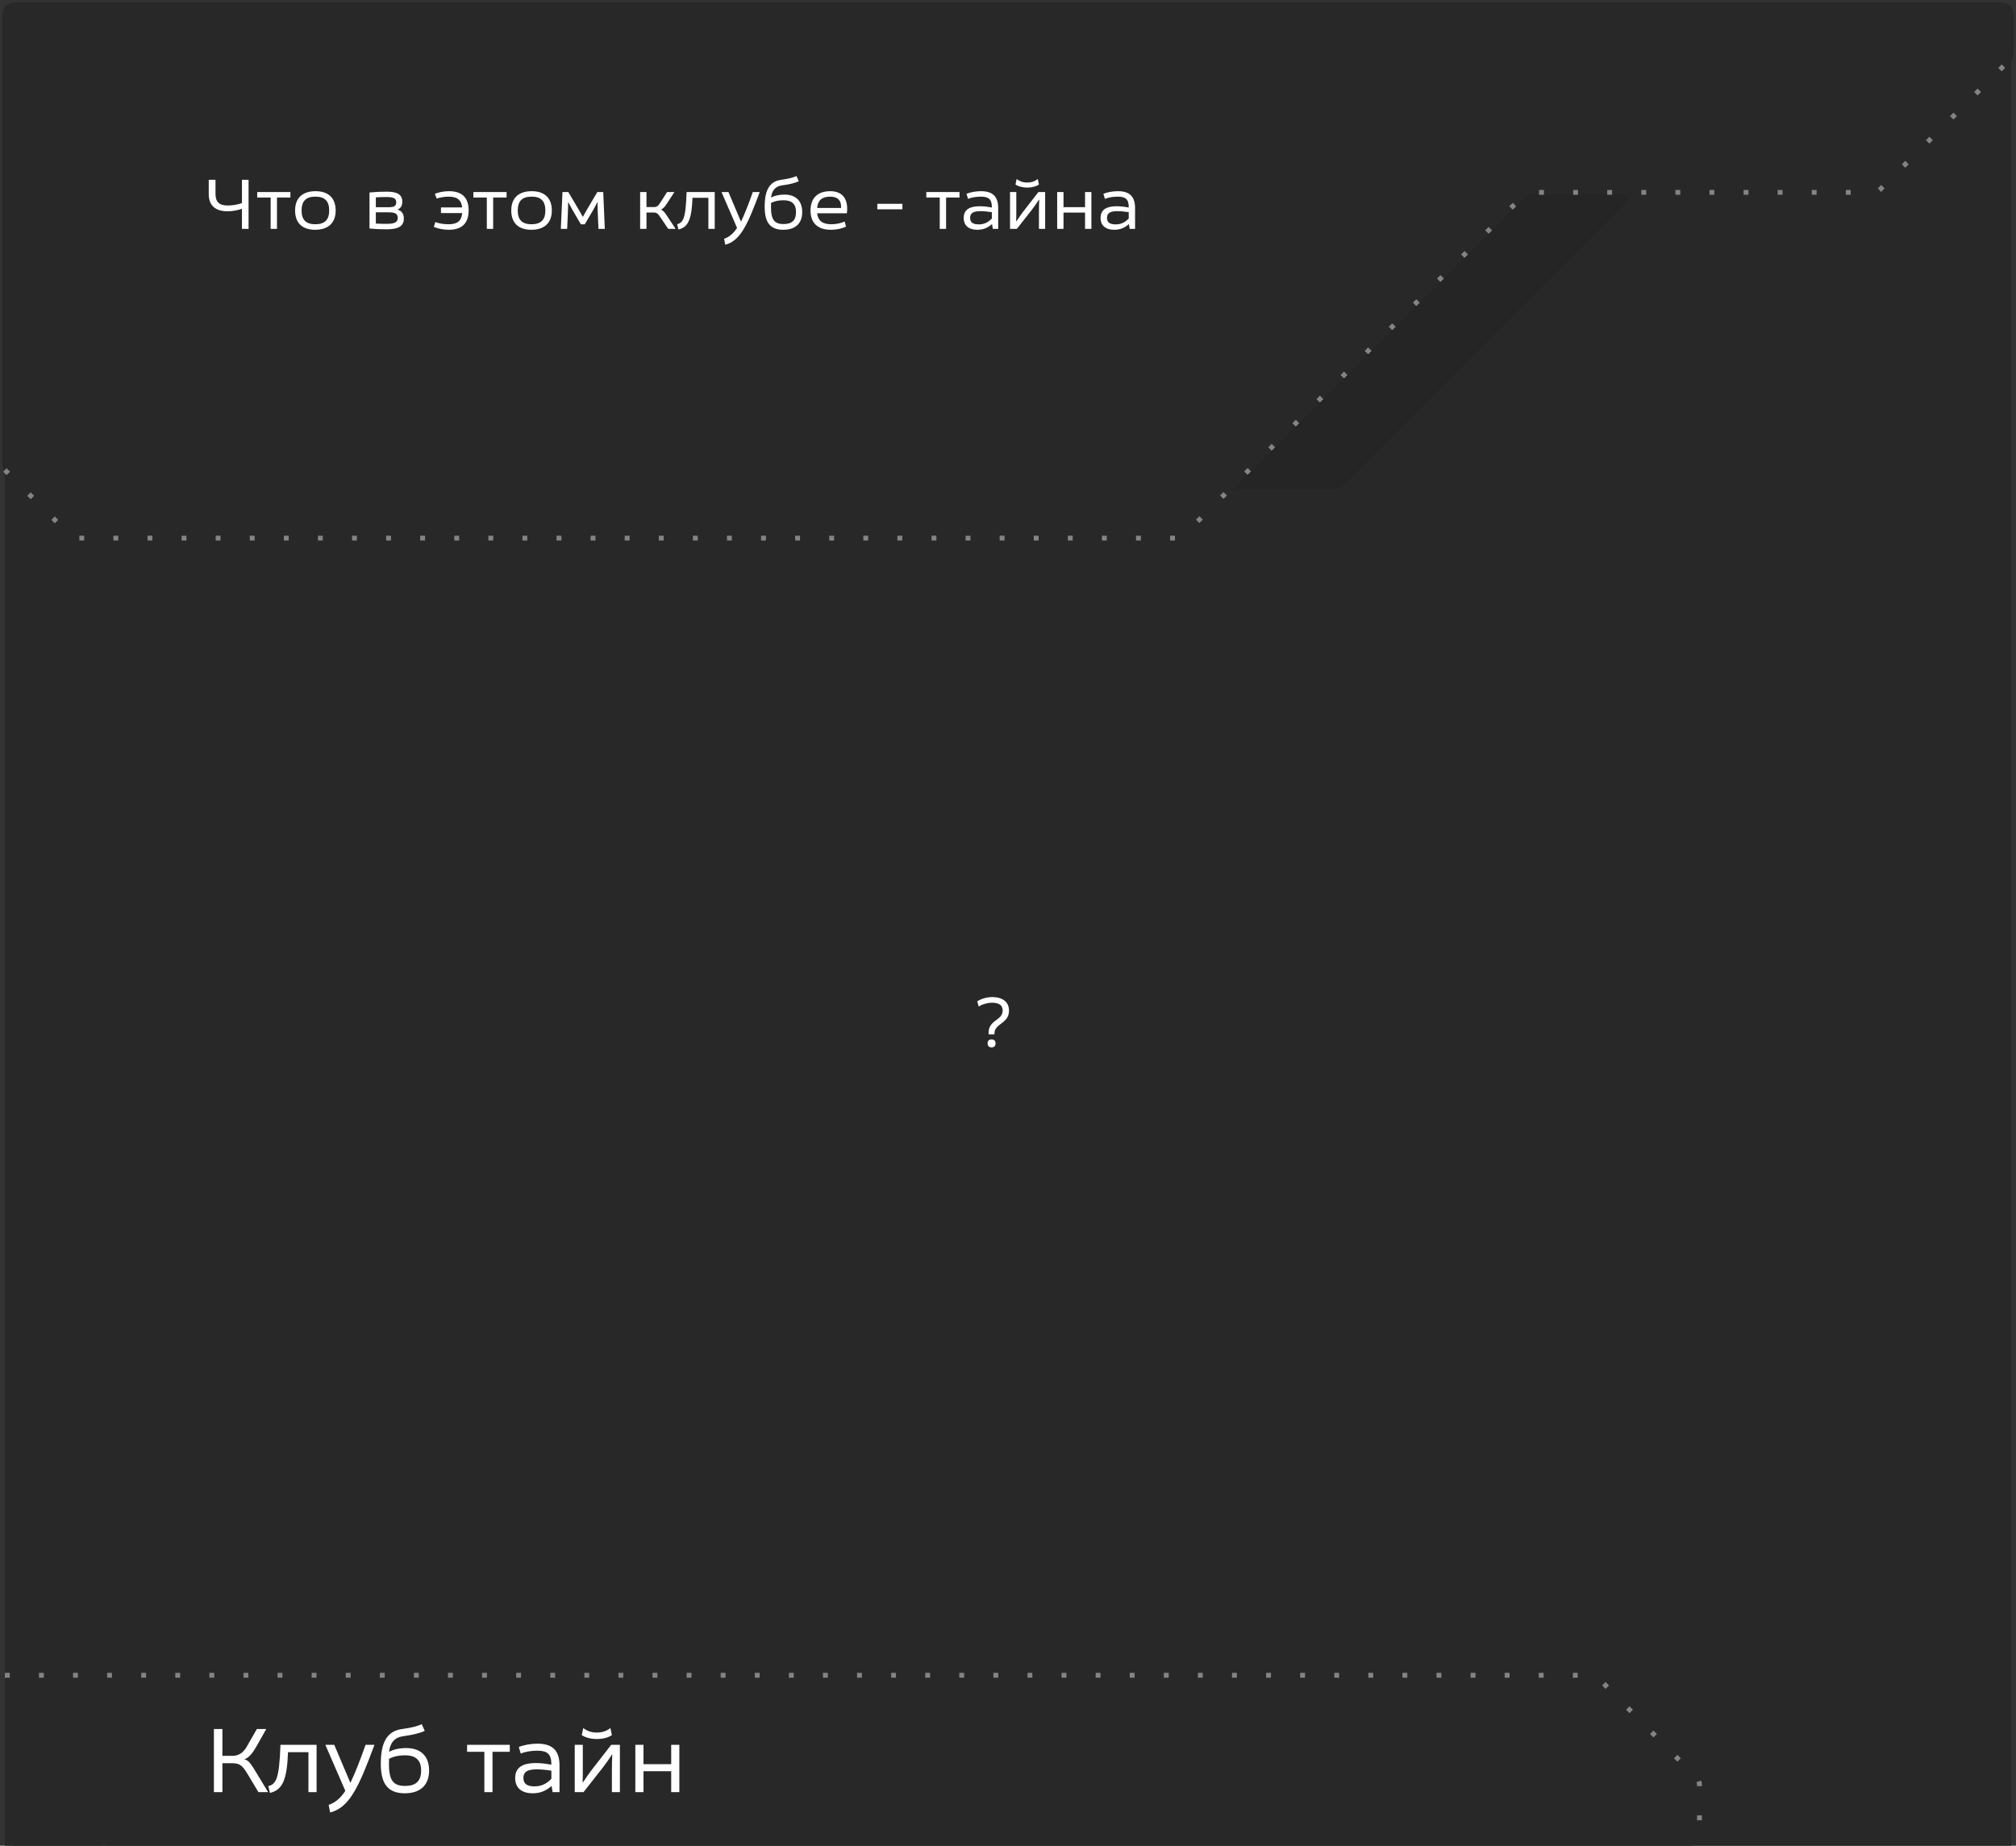 <?xml version="1.0" encoding="UTF-8"?> <svg xmlns="http://www.w3.org/2000/svg" width="414" height="379" viewBox="0 0 414 379" fill="none"><rect x="0" y="0" width="414" height="379" fill="#333333" stroke="none"/><rect x="1" y="1" width="412" height="378" fill="#282828"></rect><path d="M235.621 37.879L178.121 95.379C176.231 97.269 177.57 100.5 180.243 100.5L273.757 100.5C274.553 100.5 275.316 100.184 275.879 99.621L333.379 42.121C335.269 40.231 333.93 37 331.257 37L237.743 37C236.947 37 236.184 37.316 235.621 37.879Z" fill="#1E1E1E" fill-opacity="0.3"></path><rect x="1" y="356" width="22" height="23" rx="2" fill="#282828"></rect><path d="M1 357.816V346C1 344.895 1.895 344 3 344H326.816C327.351 344 327.864 344.214 328.24 344.595L348.424 365.052C348.793 365.427 349 365.931 349 366.457V377C349 378.105 348.105 379 347 379H327.653H21.928C21.393 379 20.88 378.786 20.504 378.405L1.576 359.22C1.207 358.846 1 358.342 1 357.816Z" fill="#282828"></path><path d="M1 344L326.816 344C327.351 344 327.864 344.214 328.24 344.595L348.424 365.052C348.793 365.427 349 365.931 349 366.457V379" stroke="#848484" stroke-dasharray="1 6"></path><path d="M379.034 344H367.379L401.807 378.896H413.462L379.034 344Z" fill="#282828" fill-opacity="0.55"></path><path d="M353.655 344H342L376.428 378.896H388.083L353.655 344Z" fill="#282828" fill-opacity="0.75"></path><path d="M52.674 364.058L55.014 367.928V368H53.07L50.784 364.184C49.758 362.474 49.146 362.06 47.706 362.06H45.672V368H43.926V355.04H45.672V360.548H47.706C49.218 360.548 50.064 359.702 50.676 358.658L52.746 355.04H54.636V355.112L52.638 358.658C51.882 359.99 51.09 360.962 50.154 361.268C51.018 361.376 51.54 362.186 52.674 364.058ZM57.599 358.28H65.015V358.316V368H63.341V359.792H59.147C59.039 362.528 58.787 364.454 58.229 365.768C57.671 367.118 56.789 367.838 55.439 368.162C55.313 367.694 55.223 367.208 55.097 366.758C55.889 366.578 56.411 366.146 56.771 365.228C57.257 363.986 57.455 361.88 57.599 358.28ZM67.798 372.176C67.69 371.654 67.6 371.132 67.492 370.61C68.842 370.178 70.012 369.152 70.912 367.73L66.844 358.352V358.28H68.644L71.92 366.02H71.992C72.928 364.058 73.936 361.52 75.07 358.28H76.87V358.352C75.34 362.474 74.098 365.624 72.766 367.874C71.362 370.268 69.85 371.654 67.798 372.176ZM86.608 354.05C86.823 354.5 87.022 354.95 87.219 355.418C86.085 355.94 84.808 356.228 82.683 356.534C81.118 356.768 80.127 357.758 79.894 359.72C80.829 359.216 82.072 358.946 83.439 358.946C86.391 358.946 88.12 360.602 88.12 363.554C88.12 366.506 86.374 368.234 83.115 368.234C79.335 368.234 78.201 365.858 78.201 362.15C78.201 357.776 79.498 355.454 82.558 355.04C84.249 354.806 85.474 354.554 86.608 354.05ZM83.188 366.722C85.383 366.722 86.481 365.768 86.481 363.554C86.481 361.448 85.401 360.44 83.188 360.44C81.802 360.44 80.74 360.71 79.894 361.142C79.876 361.502 79.876 361.916 79.876 362.276C79.876 365.678 80.847 366.722 83.188 366.722ZM95.921 358.28H104.687V359.72H101.141V368H99.467V359.72H95.921V358.28ZM110.347 358.046C113.515 358.046 114.901 359.504 114.901 362.528V368H113.479L113.281 366.722C112.165 367.712 110.959 368.234 109.393 368.234C107.143 368.234 105.793 367.136 105.793 365.102C105.793 362.78 107.557 362.024 110.023 362.024C111.067 362.024 112.129 362.15 113.227 362.366V362.258C113.227 360.152 112.363 359.486 110.329 359.486C109.249 359.486 107.881 359.666 106.945 360.08C106.801 359.63 106.675 359.18 106.531 358.73C107.611 358.298 109.069 358.046 110.347 358.046ZM109.771 366.812C111.229 366.812 112.291 366.236 113.227 365.264V363.59C112.201 363.428 111.121 363.32 110.203 363.32C108.529 363.32 107.485 363.716 107.485 365.084C107.485 366.38 108.367 366.812 109.771 366.812ZM119.467 356.282L119.773 354.842C120.583 355.454 121.501 355.778 122.563 355.76C123.643 355.778 124.561 355.454 125.353 354.842L125.659 356.282C125.047 356.732 123.913 357.092 122.563 357.092C121.231 357.092 120.097 356.732 119.467 356.282ZM127.297 358.28V368H125.659V363.41C125.659 362.222 125.695 360.998 125.731 360.296L125.659 360.278C125.227 360.998 124.417 362.15 123.787 362.96L119.827 368H118.027V358.28H119.683V363.14C119.683 363.968 119.683 365.12 119.647 365.984L119.701 366.02C120.241 365.192 120.997 364.094 121.447 363.518L125.515 358.28H127.297ZM137.835 362.258V358.28H139.509V368H137.835V363.698H132.147V368H130.473V358.28H132.147V362.258H137.835Z" fill="white"></path><path d="M14.414 109.914L1.586 97.086C1.211 96.711 1 96.202 1 95.672V3C1 1.895 1.895 1 3 1H411C412.105 1 413 1.895 413 3V11.172C413 11.702 412.789 12.211 412.414 12.586L386.086 38.914C385.711 39.289 385.202 39.5 384.672 39.5H314.328C313.798 39.5 313.289 39.711 312.914 40.086L243.086 109.914C242.711 110.289 242.202 110.5 241.672 110.5H15.828C15.298 110.5 14.789 110.289 14.414 109.914Z" fill="#282828" stroke="#282828"></path><path d="M1 96.5L14.414 109.914C14.789 110.289 15.298 110.5 15.828 110.5H241.672C242.202 110.5 242.711 110.289 243.086 109.914L312.914 40.086C313.289 39.711 313.798 39.5 314.328 39.5H384.672C385.202 39.5 385.711 39.289 386.086 38.914L413 12" stroke="#848484" stroke-dasharray="1 6"></path><path d="M49.686 41.708V36.92H51.044V47H49.686V42.87C48.762 43.206 47.642 43.388 46.746 43.388C44.17 43.388 42.812 42.128 42.868 39.734V36.92H44.254V39.72C44.226 41.484 45.038 42.198 46.788 42.198C47.656 42.198 48.79 42.03 49.686 41.708ZM52.821 39.44H59.639V40.56H56.881V47H55.579V40.56H52.821V39.44ZM64.716 47.182C62.056 47.182 60.6 45.768 60.6 43.22C60.6 40.616 62.154 39.258 64.8 39.258C67.46 39.258 68.93 40.686 68.93 43.22C68.93 45.852 67.32 47.182 64.716 47.182ZM64.744 46.048C66.676 46.048 67.6 45.138 67.6 43.22C67.6 41.246 66.648 40.378 64.772 40.378C62.84 40.378 61.93 41.288 61.93 43.22C61.93 45.166 62.868 46.048 64.744 46.048ZM81.62 43.024C82.404 43.248 82.936 43.85 82.936 44.858C82.936 46.398 81.886 47.084 79.422 47.084C78.19 47.084 77.042 47.042 75.88 46.916V39.524C77.028 39.412 78.274 39.356 79.408 39.356C81.662 39.356 82.614 39.986 82.614 41.442C82.614 42.478 82.068 42.87 81.62 43.024ZM79.422 40.462C78.68 40.462 77.938 40.476 77.182 40.518V42.548H79.814C80.976 42.548 81.368 42.268 81.368 41.526C81.368 40.742 80.808 40.462 79.422 40.462ZM79.436 45.964C81.032 45.964 81.676 45.628 81.676 44.76C81.676 43.92 81.2 43.598 79.814 43.598H77.182V45.908C77.924 45.95 78.68 45.964 79.436 45.964ZM92.194 39.258C94.966 39.258 96.24 40.672 96.24 43.192C96.24 45.768 94.924 47.182 92.194 47.182C91.172 47.182 90.024 46.986 89.086 46.594C89.184 46.272 89.282 45.936 89.394 45.6C90.262 45.922 91.2 46.048 92.068 46.048C93.692 46.048 94.742 45.572 94.91 43.752H90.556V42.59H94.91C94.742 41.05 93.874 40.378 92.124 40.378C91.256 40.378 90.416 40.532 89.688 40.77C89.548 40.448 89.436 40.112 89.296 39.79C90.094 39.496 91.06 39.258 92.194 39.258ZM97.214 39.44H104.032V40.56H101.274V47H99.972V40.56H97.214V39.44ZM109.109 47.182C106.449 47.182 104.993 45.768 104.993 43.22C104.993 40.616 106.547 39.258 109.193 39.258C111.853 39.258 113.323 40.686 113.323 43.22C113.323 45.852 111.713 47.182 109.109 47.182ZM109.137 46.048C111.069 46.048 111.993 45.138 111.993 43.22C111.993 41.246 111.041 40.378 109.165 40.378C107.233 40.378 106.323 41.288 106.323 43.22C106.323 45.166 107.261 46.048 109.137 46.048ZM115.171 47L115.507 39.44H116.711L118.923 43.178C119.161 43.584 119.441 44.074 119.665 44.494H119.721C119.945 44.074 120.211 43.584 120.449 43.178L122.661 39.44H123.879L124.201 47H122.899L122.759 43.752C122.731 43.038 122.703 42.212 122.703 41.554L122.661 41.54C122.353 42.128 122.073 42.688 121.807 43.136L120.085 46.062H119.287L117.579 43.136C117.313 42.674 117.019 42.128 116.711 41.54L116.669 41.554C116.669 42.212 116.641 43.038 116.613 43.752L116.473 47H115.171ZM136.945 44.284L138.709 46.944V47H137.225L135.671 44.704C135.153 43.878 134.859 43.64 134.243 43.64H132.759V47H131.457V39.44H132.759V42.52H134.285C134.845 42.52 135.167 42.324 135.671 41.498L136.987 39.44H138.457V39.496L136.931 41.834C136.567 42.422 136.147 42.884 135.699 43.052C136.091 43.15 136.497 43.57 136.945 44.284ZM141.004 39.44H146.772V39.468V47H145.47V40.616H142.208C142.124 42.744 141.928 44.242 141.494 45.264C141.06 46.314 140.374 46.874 139.324 47.126C139.226 46.762 139.156 46.384 139.058 46.034C139.674 45.894 140.08 45.558 140.36 44.844C140.738 43.878 140.892 42.24 141.004 39.44ZM148.936 50.248C148.852 49.842 148.782 49.436 148.698 49.03C149.748 48.694 150.658 47.896 151.358 46.79L148.194 39.496V39.44H149.594L152.142 45.46H152.198C152.926 43.934 153.71 41.96 154.592 39.44H155.992V39.496C154.802 42.702 153.836 45.152 152.8 46.902C151.708 48.764 150.532 49.842 148.936 50.248ZM163.566 36.15C163.734 36.5 163.888 36.85 164.042 37.214C163.16 37.62 162.166 37.844 160.514 38.082C159.296 38.264 158.526 39.034 158.344 40.56C159.072 40.168 160.038 39.958 161.102 39.958C163.398 39.958 164.742 41.246 164.742 43.542C164.742 45.838 163.384 47.182 160.85 47.182C157.91 47.182 157.028 45.334 157.028 42.45C157.028 39.048 158.036 37.242 160.416 36.92C161.732 36.738 162.684 36.542 163.566 36.15ZM160.906 46.006C162.614 46.006 163.468 45.264 163.468 43.542C163.468 41.904 162.628 41.12 160.906 41.12C159.828 41.12 159.002 41.33 158.344 41.666C158.33 41.946 158.33 42.268 158.33 42.548C158.33 45.194 159.086 46.006 160.906 46.006ZM170.508 39.258C173.154 39.258 174.26 41.022 173.91 43.794H167.806C167.988 45.348 168.94 46.048 170.718 46.048C171.642 46.048 172.72 45.838 173.448 45.488L173.742 46.538C172.846 46.958 171.754 47.182 170.62 47.182C167.932 47.182 166.448 45.796 166.448 43.234C166.448 40.658 167.918 39.258 170.508 39.258ZM167.806 42.702H172.72C172.818 41.12 171.964 40.378 170.48 40.378C168.8 40.378 167.946 41.148 167.806 42.702ZM180.164 41.848H185.316V42.982H180.164V41.848ZM190.224 39.44H197.042V40.56H194.284V47H192.982V40.56H190.224V39.44ZM201.444 39.258C203.908 39.258 204.986 40.392 204.986 42.744V47H203.88L203.726 46.006C202.858 46.776 201.92 47.182 200.702 47.182C198.952 47.182 197.902 46.328 197.902 44.746C197.902 42.94 199.274 42.352 201.192 42.352C202.004 42.352 202.83 42.45 203.684 42.618V42.534C203.684 40.896 203.012 40.378 201.43 40.378C200.59 40.378 199.526 40.518 198.798 40.84C198.686 40.49 198.588 40.14 198.476 39.79C199.316 39.454 200.45 39.258 201.444 39.258ZM200.996 46.076C202.13 46.076 202.956 45.628 203.684 44.872V43.57C202.886 43.444 202.046 43.36 201.332 43.36C200.03 43.36 199.218 43.668 199.218 44.732C199.218 45.74 199.904 46.076 200.996 46.076ZM208.538 37.886L208.776 36.766C209.406 37.242 210.12 37.494 210.946 37.48C211.786 37.494 212.5 37.242 213.116 36.766L213.354 37.886C212.878 38.236 211.996 38.516 210.946 38.516C209.91 38.516 209.028 38.236 208.538 37.886ZM214.628 39.44V47H213.354V43.43C213.354 42.506 213.382 41.554 213.41 41.008L213.354 40.994C213.018 41.554 212.388 42.45 211.898 43.08L208.818 47H207.418V39.44H208.706V43.22C208.706 43.864 208.706 44.76 208.678 45.432L208.72 45.46C209.14 44.816 209.728 43.962 210.078 43.514L213.242 39.44H214.628ZM222.823 42.534V39.44H224.125V47H222.823V43.654H218.399V47H217.097V39.44H218.399V42.534H222.823ZM229.554 39.258C232.018 39.258 233.096 40.392 233.096 42.744V47H231.99L231.836 46.006C230.968 46.776 230.03 47.182 228.812 47.182C227.062 47.182 226.012 46.328 226.012 44.746C226.012 42.94 227.384 42.352 229.302 42.352C230.114 42.352 230.94 42.45 231.794 42.618V42.534C231.794 40.896 231.122 40.378 229.54 40.378C228.7 40.378 227.636 40.518 226.908 40.84C226.796 40.49 226.698 40.14 226.586 39.79C227.426 39.454 228.56 39.258 229.554 39.258ZM229.106 46.076C230.24 46.076 231.066 45.628 231.794 44.872V43.57C230.996 43.444 230.156 43.36 229.442 43.36C228.14 43.36 227.328 43.668 227.328 44.732C227.328 45.74 228.014 46.076 229.106 46.076Z" fill="white"></path><path d="M203.02 212.382V212.004C203.02 210.87 203.608 210.24 204.224 209.736C205.008 209.12 205.876 208.658 205.904 207.58C205.932 206.516 205.302 205.942 203.874 205.9C202.684 205.886 201.592 206.278 200.99 206.684C200.878 206.32 200.78 205.984 200.682 205.62C201.452 205.088 202.684 204.724 203.916 204.738C206.058 204.808 207.22 205.858 207.206 207.552C207.192 209.316 205.89 209.89 204.994 210.66C204.56 211.052 204.224 211.486 204.224 212.172V212.382H203.02ZM203.622 215.07C203.104 215.07 202.81 214.776 202.81 214.244C202.81 213.726 203.104 213.432 203.622 213.432C204.154 213.432 204.448 213.726 204.448 214.244C204.448 214.776 204.154 215.07 203.622 215.07Z" fill="white"></path></svg> 
